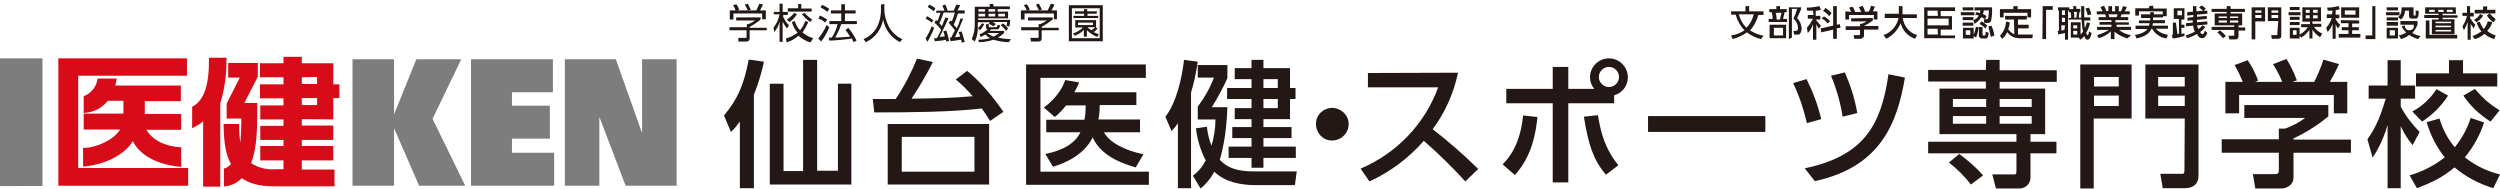 <?xml version="1.0" encoding="utf-8"?>
<!-- Generator: Adobe Illustrator 25.2.1, SVG Export Plug-In . SVG Version: 6.00 Build 0)  -->
<svg version="1.1" id="レイヤー_1" xmlns="http://www.w3.org/2000/svg" xmlns:xlink="http://www.w3.org/1999/xlink" x="0px"
	 y="0px" viewBox="0 0 818.4 62" style="enable-background:new 0 0 818.4 62;" xml:space="preserve">
<style type="text/css">
	.st0{fill:#7D7D7D;}
	.st1{fill:#D80C18;}
	.st2{fill:#231815;}
</style>
<g id="レイヤー_2_1_">
	<g id="レイヤー_1-2">
		<path class="st0" d="M0,19.1h13.9v41.8H0V19.1z"/>
		<path class="st0" d="M115.4,19.4H129v17.8h0.1l7.2-17.8H151l-9.4,19.5l10.7,21.9h-15.1l-8.1-18.6H129v18.6h-13.6V19.4z"/>
		<path class="st0" d="M154.2,19.4H181v10.8h-13.4v4.4H180v10.8h-12.4V50h13.8v10.8h-27.2L154.2,19.4L154.2,19.4z"/>
		<path class="st0" d="M184.9,19.4h16.7l8.5,23.9h0.1V19.4h11.3v41.4h-16.7l-8.5-22.3h-0.1v22.3h-11.3V19.4z"/>
		<path class="st1" d="M38.2,25.7H32L31.9,26c-0.4,2.4-2,4.5-4.3,5.4l-0.2,0.1V37C36.1,36.4,37.9,28.2,38.2,25.7z M31.9,33h8.5
			c0,0.6,0,3.7,0,4.2h-13v5.2h11.9c-1.9,3.3-7.8,6-11.7,6h-0.4v6.1h0.4c7.2-0.7,13.3-4,15.9-8.3c1.7,3.6,6.4,7.5,15.4,8.4h0.4v-6.4
			H59c-5.1-0.3-9.1-2.4-11.1-5.7h11.4v-5.2H47.4c0-0.6,0-3.7,0-4.2h11.8V28H34.7L31.9,33z"/>
		<path class="st1" d="M25.6,24.8h35.6v-5.7H19.1v41.7h42.5V55h-36L25.6,24.8z"/>
		<path class="st1" d="M109.1,39.1v-7h2v-4.5h-2v-6.9H98.8v-2.1h-6v2.1h-7.7v4.6h7.7v2.3h-7.7v4.6h7.7v2.3h-7.6v4.6h7.6v2.1h-7.6
			v4.6h7.6v2h-7.6v4.7h7.6v2.9H90c-2.8,0.2-5.5-0.5-7.8-2c1.9-4.9,2-11.2,2-15.7v-0.8v-3.2H80l4.4-8.6v-4.5h-9.7v4.8h3.8l-4.3,8.5
			v4.9H79c0,2.7-0.1,5.3-0.3,7.9c-0.3-1.7-0.4-3.3-0.4-5v-1.1h-0.4h-4.7V41c0.1,6.2,0.8,9.8,2.4,12.7c-0.5,0.6-1.2,1.1-1.9,1.4h-0.4
			v0.3V61h0.4c2.1-0.2,4-1.2,5.5-2.7c3.2,2.4,7.5,2.7,11,2.7h19.3v-5.5H98.8v-3h10.3v-4.7H98.8v-2h10.3v-4.7H98.8V39L109.1,39.1
			L109.1,39.1z M103.8,32.1v2.3h-5v-2.3H103.8z M103.8,25.2v2.3h-5v-2.2L103.8,25.2z"/>
		<path class="st1" d="M74.2,18.9h-0.4h-5.4v0.4c0.1,8.5-1.6,13.6-5.4,15.6L62.9,35v7l0.5-0.3c1.1-0.5,2.2-1.2,3.1-2v21.4h5.6V33.8
			c1.4-4.5,2.1-9.3,2-14C74.2,19.6,74.2,18.9,74.2,18.9z"/>
		<path class="st2" d="M246.8,61.6h-4.6V39.8c-0.9,1.2-1.8,2.4-2.9,3.4l-2.3-5.4c4.3-5.1,6.5-9.8,8.1-18.3l5,0.7
			c-0.8,3.7-1.9,7.3-3.3,10.8V61.6z M267.5,19.6v36.3h6.8V27.4h4.4v33H252v-33h4.5V56h6.4V19.6H267.5z"/>
		<path class="st2" d="M316.6,23.2c2.3,1.9,6.2,5.3,11.9,13.4l-4.4,3c-1.1-1.8-1.7-2.7-2.7-4.1c-9.9,1.2-23.7,1.3-35.2,1.3l-0.5-4.4
			c1.5,0,2.1,0,7.5,0c2.8-4.1,5.1-8.6,7-13.2l5.2,1.1c-2.1,4.1-4.4,8.1-7,12c8.1-0.1,13.3-0.2,20-0.8c-1.7-2-3.5-3.8-5.5-5.5
			L316.6,23.2z M323.8,60.4h-33.2V40.6h33.2V60.4z M319,44.8h-23.8v11.4H319V44.8z"/>
		<path class="st2" d="M375.1,21.1v4.4h-34.5v30.7h35.5v4.3h-40.2V21.1H375.1z M373.2,39.1v4.2h-11.8c1.7,3.3,6.9,6,12.9,7.2
			l-2.5,4.3c-9-2.5-12.5-6.3-14.1-9.8c-2.8,5.6-8.5,8.2-13,9.6l-2.5-4.2c2.4-0.5,9-1.9,11.5-7.1h-11.2v-4.1H355
			c0.3-1.5,0.4-3.1,0.4-4.7H349c-1.1,1.4-2.3,2.7-3.7,3.8l-3.6-3.1c1.4-1,5.5-4.3,7-9l4.6,0.8c-0.6,1.3-0.9,2-1.6,3.2H372v4.2h-12
			c0,1.6-0.1,3.1-0.4,4.7L373.2,39.1z"/>
		<path class="st2" d="M385.6,40.3c-0.6,1-1.3,1.8-2.1,2.6l-2-4.7c3.5-4.4,5.4-12.4,6.1-18.6l4.5,0.6c-0.5,3.4-1.2,6.8-2.2,10.1
			v31.3h-4.3V40.3z M395.1,41.5c0.2,2.1,0.7,4.2,1.5,6.2c0.8-2.8,1.3-5.7,1.3-8.6h-5.8v-4.2c2.2-2.9,4-6.1,5.3-9.5h-5.3v-4.1h9.7
			v4.3c-1.5,3.3-3.2,6.4-5.1,9.5h5.1c-0.3,10.1-2.2,16.2-2.5,17.2c3.5,3.8,8.5,3.8,11.7,3.8h13.5l-0.6,4.5h-12.8
			c-5,0-10.1-1-13.6-4.4c-1.1,2.1-2.6,4-4.5,5.5l-2.5-4.2c1.8-1.3,3.2-3,4.2-5c-1.7-3.3-2.8-6.9-3.2-10.5L395.1,41.5z M409.7,19.6
			h3.9v2.7h8.7v6.5h1.8v3.6h-1.8V39h-8.7v2.6h9.2v3.6h-9.2V48h10.6v3.7h-10.6v3.2h-3.9v-3.2h-7.5V48h7.5v-2.8h-6.3v-3.6h6.3V39h-5.5
			v-3.6h5.5v-3h-8v-3.6h8v-2.9h-5.5v-3.6h5.5V19.6z M413.6,25.9v2.9h4.7v-2.9H413.6z M413.6,32.4v3h4.7v-3H413.6z"/>
		<path class="st2" d="M441.5,40.6c0,2.9-2.3,5.3-5.3,5.4s-5.3-2.3-5.4-5.3s2.3-5.3,5.3-5.4l0,0C439.1,35.4,441.5,37.7,441.5,40.6z"
			/>
		<path class="st2" d="M477.3,23.8c-1.4,6.7-4.2,13-8.3,18.5c5.2,4,10.2,8.4,14.9,13l-4.2,4.1c-4.3-4.7-8.8-9.1-13.6-13.3
			c-4.9,5.6-11,10.2-17.8,13.3l-2.9-4.2c11.8-5,21-14.6,25.4-26.6h-23v-4.7L477.3,23.8L477.3,23.8z"/>
		<path class="st2" d="M491.9,53.8c4.3-4.3,6.1-9.9,6.7-16l4.7,0.5c-0.5,4.9-1.7,12.8-7.4,19L491.9,53.8z M521.9,29.1
			c-0.9-1.1-1.4-2.4-1.4-3.8c0-3.4,2.8-6.2,6.2-6.2s6.2,2.8,6.2,6.2c0,2.7-1.8,5.2-4.5,5.9v2.6h-15v25.9h-5.1V33.8h-15.2v-4.7h15.2
			v-7.2h5.1v7.2C513.4,29.1,521.9,29.1,521.9,29.1z M523.1,37.7c0.9,5.4,2.1,10.7,6.7,16.4l-4.1,3.1c-4.1-4.9-5.7-9.7-7.2-19
			L523.1,37.7z M523.4,25.2c0,1.8,1.5,3.3,3.3,3.3s3.3-1.5,3.3-3.3s-1.5-3.3-3.3-3.3C524.9,21.9,523.4,23.4,523.4,25.2z"/>
		<path class="st2" d="M577.9,38v5.2h-38.4V38H577.9z"/>
		<path class="st2" d="M591.5,40.3c-1-4.5-2.5-8.9-4.5-13.1l4.4-1.3c2.1,4.2,3.7,8.5,4.8,13.1L591.5,40.3z M590.8,55.1
			c19-4,25-13.7,27.4-30.8l5.4,1.1c-2.5,14.7-7.8,29.2-29.5,33.9L590.8,55.1z M603.2,38.2c-0.7-4.6-2-9.1-3.8-13.4l4.5-1.1
			c1.9,4.2,3.3,8.7,4.1,13.3L603.2,38.2z"/>
		<path class="st2" d="M650.2,19.6h4.4V23h18.7v3.8h-18.7V29h14.9v14.9h-4.8v2.5h8.5v3.8h-8.5v7.7c0.1,2-1.4,3.7-3.4,3.8
			c-0.1,0-0.3,0-0.4,0h-7.5l-1.2-4.6h7c0.8,0,0.9-0.2,0.9-1.2v-5.7h-28.9v-3.8h28.9v-2.5h-25.2V29h15.2v-2.3h-18.9v-3.8h18.9
			L650.2,19.6z M645.2,60.4c-2.1-2.7-4.5-5.1-7.2-7.2l3.4-2.8c2.8,2.1,5.5,4.4,7.8,7L645.2,60.4z M650.2,32.4h-10.9V35h10.9V32.4z
			 M650.2,38h-10.9v2.5h10.9V38z M665.1,32.4h-10.5V35h10.5V32.4z M665.1,38h-10.5v2.5h10.5V38z"/>
		<path class="st2" d="M681,21.1h16.8v17.7h-12.4v22.9H681V21.1z M685.5,28.3h8.1v-3.1h-8.1V28.3z M685.5,34.7h8.1v-3.4h-8.1V34.7z
			 M715.2,38.8h-12.9V21.1h17.4v36.4c0,2.5-1.4,4.1-4.5,4.1H708l-0.8-4.7h6.7c1,0,1.2,0,1.2-1.2L715.2,38.8z M706.5,28.3h8.7v-3.1
			h-8.7V28.3z M706.5,34.7h8.7v-3.4h-8.7V34.7z"/>
		<path class="st2" d="M762.2,34.4v3.7c-3.5,2.9-7.3,5.3-11.4,7.2v0.4h18.8V50h-18.8v8c0,3.2-3.2,3.7-3.7,3.7h-8.8l-0.8-4.7h7.2
			c1.3,0,1.3-0.6,1.3-1.4V50h-18.7v-4.4H746v-3.5h2c2.4-0.8,4.6-2,6.6-3.5h-19.9v-4.2C734.7,34.4,762.2,34.4,762.2,34.4z
			 M734.2,26.8c-0.8-1.9-1.6-3.7-2.7-5.5l4.3-1.6c1.4,2.1,2.6,4.3,3.4,6.7l-1,0.4h8.9c-0.8-2-1.8-3.9-3-5.8l4.4-1.7
			c1.4,2.2,2.5,4.6,3.4,7l-1.5,0.5h7.2c1.2-2.4,2.2-4.8,3-7.3l5.1,1.5c-0.9,2-1.9,3.9-3,5.8h5.7v10.3H764v-6h-31v6h-4.5V26.8H734.2z
			"/>
		<path class="st2" d="M775,45.6c3.1-4.4,4.3-7.8,6-13.3h-5.6V28h6.2v-8.3h4.3V28h4.7v4.3h-4.7v2.6c1.6,3,3.7,5.8,6.2,8.3l-2.3,4.3
			c-1.6-1.9-2.9-4-3.9-6.2v20.3h-4.3V40.9c-1.1,3.8-2.7,7.4-4.9,10.7L775,45.6z M813.2,40.1c-1.4,4.2-3.5,8-6.3,11.4
			c3.4,2.7,7.3,4.6,11.5,5.6l-2.2,4.5c-4.6-1.4-9-3.7-12.7-6.8c-3.6,3.1-7.7,5.1-12.3,6.8l-2.4-4.2c4.2-1.2,8.1-3.2,11.5-5.9
			c-2.7-3.4-4.7-7.3-5.9-11.5l4.2-1.2c1,3.4,2.7,6.7,5,9.4c2.3-2.8,4.1-6.1,5.2-9.6L813.2,40.1z M801.4,31.3
			c-2.2,3.4-5.1,6.3-8.5,8.5l-3.2-3.3c3.2-1.7,5.9-4.2,7.9-7.3L801.4,31.3z M801.7,19.7h4.6V24h11.2v4.3h-26.6V24h10.8V19.7z
			 M810.2,29.1c2.3,2.8,5,5.2,8.1,7l-3,3.7c-3.5-2.2-6.6-5.1-8.9-8.5L810.2,29.1z"/>
		<path class="st2" d="M248.8,6.6c-1.1,0.8-2.2,1.6-3.4,2.2v0.3h5.6v0.8h-5.6v2.7c0,0.6-0.4,1-1,1h-2.7v-1.2h2.2
			c0.5,0,0.5,0,0.5-0.3V9.9h-5.6v-1h5.7v-1h0.5c0.8-0.3,1.5-0.7,2.2-1.2H241v-1h8.1L248.8,6.6z M247.6,3.4c0.3-0.7,0.7-1.5,1-2.2
			l1.2,0.3c-0.3,0.7-0.7,1.2-1,1.9h1.9v2.9h-1.2V4.4h-9.4v2h-1.2v-3h1.9c-0.2-0.6-0.5-1.2-0.8-1.7l1-0.3c0.5,0.5,0.8,1.2,1,1.8
			l-0.7,0.2H247.6z M244.8,3.4c-0.3-0.6-0.6-1.3-1-1.9l1-0.3c0.3,0.7,0.7,1.3,1,2L244.8,3.4z"/>
		<path class="st2" d="M257.6,9.3c-0.5-0.7-1-1.4-1.4-2.2v6.6h-1V7.1c-0.3,1.2-0.9,2.4-1.7,3.4l-0.3-1.4c1-1.3,1.7-2.8,2-4.4h-1.9
			V3.9h1.9V1.2h1v2.7h1.7v1h-1.5v0.7c0.5,1,1.1,1.9,1.9,2.7L257.6,9.3z M257.3,12.6c1.4-0.4,2.6-1,3.8-1.9c-0.9-1-1.5-2.2-1.9-3.5
			l1-0.3c0.3,1.1,0.9,2.2,1.7,3c0.8-0.9,1.3-1.9,1.7-3l1,0.3c-0.5,1.2-1.1,2.3-1.9,3.4c1,0.9,2.2,1.5,3.5,1.9l-0.9,1.4
			c-1.4-0.4-2.8-1.2-3.9-2.2c-1.1,1-2.5,1.7-3.9,2.2L257.3,12.6z M257.6,6.4c0.9-0.6,1.7-1.3,2.4-2.2l0.9,0.5
			c-0.7,1-1.5,1.9-2.5,2.5L257.6,6.4z M262.3,1.3v1.5h3.4v1h-7.8V2.7h3.4V1.3H262.3z M265.2,7.2c-1-0.7-1.9-1.6-2.7-2.5l0.9-0.5
			c0.7,0.9,1.6,1.6,2.5,2.2L265.2,7.2z"/>
		<path class="st2" d="M267.9,12.6c1.1-1.4,2-2.8,2.7-4.4l0.9,0.7c-0.7,1.7-1.6,3.3-2.7,4.7L267.9,12.6z M270.1,7.4
			c-0.6-0.6-1.4-1.1-2.2-1.3l0.5-1c0.8,0.3,1.6,0.8,2.4,1.3L270.1,7.4z M270.8,3.9c-0.6-0.6-1.4-1.1-2.2-1.5l0.5-0.8
			c0.8,0.3,1.6,0.8,2.4,1.3L270.8,3.9z M277.7,9.1c1.1,1.3,2,2.7,2.7,4.2l-1,0.5c-0.2-0.3-0.3-0.8-0.5-1.2c-2.5,0.4-4.9,0.6-7.4,0.7
			l-0.2-1h1c0.9-1.3,1.5-2.8,1.9-4.4h-2.7v-1h3.9V4.4H272v-1h3.4v-2h1.2v2h3.5v1h-3.5v2.5h3.9v1h-5.1c-0.5,1.5-1.2,3-2,4.4
			c1.4,0,3.4-0.2,4.9-0.3c-0.5-0.8-1-1.5-1.5-2.2L277.7,9.1z"/>
		<path class="st2" d="M289.5,1.3V3c0,1.9,0.5,3.8,1.4,5.6c1,1.9,2.6,3.4,4.5,4.2l-0.8,1c-2.9-1.5-4.9-4.2-5.5-7.4
			c-0.6,3.3-2.7,6.1-5.7,7.4l-0.7-1c2.1-0.9,3.8-2.5,4.7-4.6c0.7-1.6,1-3.3,1-5.1V1.5L289.5,1.3z"/>
		<path class="st2" d="M303,12.6c0.8-1.3,1.5-2.6,2-4l0.8,0.5c-0.6,1.6-1.3,3.1-2.2,4.6L303,12.6z M305,7.4c-0.6-0.5-1.3-1-2-1.3
			l0.5-0.8c0.7,0.4,1.4,0.8,2,1.3L305,7.4z M305.7,3.7c-0.6-0.5-1.3-1-2-1.4l0.5-0.8c0.7,0.3,1.4,0.7,2,1.2L305.7,3.7z M315.3,6.1
			c-0.8,2.1-1.7,4.1-2.7,6.1l1.7-0.2c-0.1-0.5-0.3-1-0.5-1.5l1-0.2c0.4,1.1,0.7,2.2,1,3.4l-1,0.3c0-0.3,0-0.7-0.2-1l-3.4,0.5
			l-0.3-1.2h0.5l1.2-2.4c-0.6-0.8-1.3-1.6-2-2.4l0.5-0.8l0.5,0.3c0.4-0.9,0.7-1.9,1-2.9h-3.7c-0.4,1.2-0.8,2.4-1.4,3.5
			c0.3,0.3,0.6,0.6,0.8,1c0.7-1.7,1-2.4,1.2-2.9l1,0.3c-0.9,2-1.9,4-2.9,6.1l1.7-0.2c-0.2-0.7-0.3-1.2-0.5-1.7l1-0.2
			c0.4,1.1,0.7,2.2,0.9,3.4l-1,0.2V13c-1.2,0.3-2.5,0.4-3.7,0.5l-0.2-1h0.9c0.5-0.8,1-2,1.4-2.7c-0.6-0.9-1.4-1.7-2.2-2.4l0.5-0.8
			l0.5,0.3c0.3-0.8,0.7-1.7,1-2.7h-1.4V3.5h2.7c-0.2-0.5-0.5-1.2-0.7-1.7l1-0.3c0.3,0.6,0.5,1.3,0.7,2h2c0.3-0.7,0.7-1.7,0.9-2
			l1.2,0.2c-0.2,0.6-0.5,1.2-0.9,1.7h2.4v1h-2.2c-0.4,1.3-0.8,2.5-1.4,3.7c0.5,0.5,0.7,0.8,1,1.2c0.5-1,0.9-2.1,1.2-3.2L315.3,6.1z"
			/>
		<path class="st2" d="M325.2,8.6c-0.5-0.3-1-0.6-1.5-0.8l0.3-0.5h-3.9v2c0.5-0.5,1-1.1,1.4-1.7l0.7,0.3c-0.4,0.7-0.8,1.4-1.4,2
			l-0.7-0.7c0,1.5-0.3,3-1,4.4l-1-0.8c0.7-1.5,1-3.1,1-4.7V2.2h4.9V1.3h1.2v0.8h5.4V3h-4v0.8h3.4V6h-9.8v0.5h10.5
			c0,0.7-0.1,1.5-0.3,2.2l-0.9-0.2c0.1-0.4,0.2-0.9,0.2-1.3H325c0.4,0.2,0.7,0.4,1,0.7L325.2,8.6z M330.3,13.8
			c-1.7,0-3.4-0.3-5.1-0.8c-1.5,0.5-3.1,0.8-4.7,0.8l-0.3-0.8c1.3,0,2.6-0.2,3.9-0.5c-0.6-0.3-1.1-0.7-1.5-1.2
			c-0.5,0.3-1,0.5-1.5,0.8l-0.5-0.8c1-0.4,1.9-1,2.7-1.7c-0.3,0-0.5-0.3-0.5-0.7v-1h0.9v0.7c0,0.2,0,0.3,0.2,0.3h2.2
			c0.3,0,0.3-0.2,0.5-0.8l0.8,0.2c-0.2,0.8-0.3,1.3-1,1.3h-1.9l-0.5,0.5h4.7v0.7c-0.6,0.6-1.3,1.1-2,1.5c1.4,0.3,2.8,0.5,4.2,0.5
			L330.3,13.8z M322.5,3h-2.2v0.8h2.2V3z M322.5,4.5h-2.2v0.9h2.2V4.5z M323.2,10.8c0.6,0.5,1.3,0.8,2,1.2c0.7-0.3,1.3-0.7,1.9-1.2
			H323.2z M325.8,3h-2.2v0.8h2.2V3z M325.8,4.5h-2.2v0.9h2.2V4.5z M329,4.5h-2.2v0.9h2.2V4.5z M329.3,10.1c-0.5-0.7-1-1.3-1.7-1.9
			l0.7-0.5c0.7,0.4,1.3,1,1.7,1.7L329.3,10.1z"/>
		<path class="st2" d="M344.3,6.6c-1,0.8-2.2,1.6-3.3,2.2v0.3h5.6v0.8H341v2.7c0,0.6-0.4,1-1,1h-2.5l-0.2-1.2h2.2
			c0.5,0,0.5,0,0.5-0.3V9.9h-5.7v-1h5.7v-1h0.5c0.8-0.3,1.5-0.7,2.2-1.2h-6.2v-1h8.1v0.8L344.3,6.6z M343,3.4c0.3-0.7,0.7-1.5,1-2.2
			l1.2,0.3c-0.3,0.7-0.6,1.3-1,1.9h1.8v2.9h-1V4.4h-9.6v2h-1.2v-3h1.9c-0.2-0.6-0.5-1.2-1-1.7l1-0.3c0.5,0.5,0.8,1.2,1,1.8l-0.7,0.2
			H343z M340.1,3.4c-0.3-0.6-0.6-1.3-1-1.9l1-0.3c0.3,0.7,0.7,1.3,1,2L340.1,3.4z"/>
		<path class="st2" d="M361,13.5h-11.1V1.7H361V13.5z M360,2.7h-9.1v9.8h9.1V2.7z M359.3,9.3c-0.4,0.5-0.8,0.9-1.3,1.2
			c0.5,0.3,1.1,0.5,1.7,0.7l-0.5,0.9c-1.3-0.5-2.4-1.3-3.4-2.2V12h-1V9.8c-0.8,0.9-1.9,1.5-3,1.9l-0.5-0.8c1.2-0.3,2.3-1,3.2-1.9
			H352V6.6h6.8V9L359.3,9.3z M359,4.5h-3v0.7h3.5v0.7h-8.1V5.2h3.5V4.5h-3V3.7h3V3h1v0.7h3.2L359,4.5z M357.8,7.4h-4.9v0.8h4.9V7.4z
			 M356,8.9c0.4,0.4,0.8,0.8,1.4,1c0.3-0.3,0.8-0.7,1.2-1H356z"/>
		<path class="st2" d="M576.5,12.8c-1.7-0.4-3.2-1.1-4.6-2.2c-1.4,1-3,1.7-4.7,2.2l-0.5-1.2c1.6-0.2,3.1-0.8,4.4-1.7
			c-1.4-1.4-2.4-3.2-2.9-5.1h-1.5V3.7h4.7V2h1.2v1.7h4.7v1.2h-1.7c-0.5,1.9-1.4,3.6-2.7,5.1c1.4,0.8,2.8,1.4,4.4,1.7L576.5,12.8z
			 M569.2,4.7c0.5,1.7,1.3,3.2,2.5,4.4c1.2-1.2,2-2.7,2.4-4.4H569.2z"/>
		<path class="st2" d="M581.5,3V2h1.2v1h2.2v1h-0.7c-0.2,0.8-0.3,1.5-0.5,2.2h1.3v1h-6v-1h1.3c0-0.7-0.1-1.5-0.3-2.2h-0.8V3H581.5z
			 M584.7,12.5h-5.4V8.1h5.4V12.5z M583.7,9.1h-3v2.5h3V9.1z M582.7,6.4c0.1-0.7,0.3-1.5,0.5-2.2h-1.9c0.2,0.7,0.3,1.4,0.3,2.2
			H582.7z M585.6,12.8V2.4h4V3c-0.4,1-0.8,1.9-1.3,2.9c0.9,0.9,1.4,2.1,1.5,3.4c0,0.6-0.2,1.2-0.5,1.7c-0.3,0.3-0.8,0.5-1.2,0.3
			h-0.8l-0.2-1.2h0.7c0.3,0,0.8,0,0.8-1c-0.1-1.2-0.6-2.3-1.5-3c0.5-1,0.9-2.1,1.2-3.2h-1.7v9.4L585.6,12.8z"/>
		<path class="st2" d="M593.5,3.5h-1.9l-0.2-1c1.4,0,2.8-0.2,4.2-0.5l0.5,1.2c-0.5,0.2-1.1,0.3-1.7,0.3v1.7h1.5v1.2h-1.5
			c0.5,0.7,1.1,1.4,1.7,2l-0.7,1c-0.3-0.5-0.6-1-0.8-1.5V13h-1.1V7.9c-0.3,1.1-0.9,2.1-1.7,2.9l-0.3-1.7c0.8-0.9,1.5-1.9,2-3h-1.7
			V4.9h1.9L593.5,3.5z M600.1,8.4V2h1.2v6.1l1-0.2l0.2,1.2l-1.2,0.2v3.4h-1.2v-3l-3.9,0.9L596,9.3L600.1,8.4z M597.1,5.4
			c0.8,0.4,1.4,0.9,2,1.5l-0.8,0.8c-0.5-0.7-1.2-1.3-2-1.7L597.1,5.4z M597.6,2.6c0.7,0.5,1.4,1,2,1.7l-0.8,1
			c-0.5-0.7-1.2-1.3-2-1.7L597.6,2.6z"/>
		<path class="st2" d="M613.1,5.9v0.8c-0.9,0.7-1.9,1.3-2.9,1.8h4.7v1.2h-4.7v2c0,0.5-0.5,0.8-1,1H607l-0.2-1.2h1.8
			c0.3,0,0.3-0.2,0.3-0.3V9.8h-4.7V8.6h4.7V7.8h0.5c0.6-0.2,1.2-0.5,1.7-0.8H606V6L613.1,5.9z M606,3.9c-0.2-0.5-0.4-0.9-0.7-1.4
			l1.2-0.3c0.3,0.5,0.6,1.1,0.8,1.7h2c-0.2-0.5-0.5-1.1-0.8-1.5l1.2-0.5c0.4,0.6,0.7,1.2,0.8,1.9h1.3c0.3-0.6,0.5-1.2,0.7-1.9
			l1.3,0.3c-0.2,0.5-0.5,1-0.7,1.5h1.5v2.7h-1.2V4.9h-8.1v1.5h-1.2V3.7L606,3.9z"/>
		<path class="st2" d="M616.6,11.5c2.5-0.9,4.4-3,4.9-5.6H617V4.5h4.6V2h1.2v2.7h4.7v1.2h-4.6c0.3,2.6,2.2,4.9,4.7,5.6l-0.7,1.2
			c-2.3-0.8-4.1-2.7-4.7-5.1c-0.9,2.2-2.6,4-4.7,5.1L616.6,11.5z"/>
		<path class="st2" d="M640.2,12.5h-10.3V2.4H640v1.2h-4.7v1.7h3.7v4.4h-3.7v1.9h4.7v1L640.2,12.5z M634.3,3.5H631v1.7h3.4
			L634.3,3.5z M637.9,6.1H631v2.2h6.9V6.1z M634.3,9.4H631v1.9h3.4L634.3,9.4z"/>
		<path class="st2" d="M646.3,4v1h-4.4V4H646.3z M646,2.4v1h-3.5v-1L646,2.4z M646,5.6v1h-3.5v-1H646z M646,7.4v1h-3.5v-1H646z
			 M647.7,8.9c-0.1,1.2-0.4,2.3-0.8,3.4l-0.8-0.5v0.8h-3.5V9.1h3.5v2.2c0.4-0.8,0.6-1.7,0.7-2.5L647.7,8.9z M645,9.9h-1.5v1.5h1.5
			V9.9z M646,6.6c0.8-0.3,1.4-0.8,1.8-1.5l-1.2-0.3l0.3-0.8c0.4,0,0.8,0.1,1.2,0.3c0-0.3,0.2-0.5,0.2-0.9h-1.9v-1h5.7
			c0.1,1.5,0,3-0.3,4.4c-0.1,0.4-0.5,0.7-1,0.7h-1.2l-0.2-1.2h1c0.5,0,0.5-0.3,0.7-2.9h-1.7c0,0.4-0.1,0.8-0.3,1.2
			c0.4,0.1,0.9,0.4,1.2,0.7l-0.5,1c-0.4-0.3-0.8-0.5-1.2-0.7c-0.5,0.9-1.3,1.7-2.2,2.2L646,6.6z M649,8.9v2.4c0,0.3,0,0.3,0.2,0.3
			h0.5c0.3,0,0.3-0.3,0.3-1.2l1,0.3c0,1.2-0.3,1.9-1,1.9h-1.2c-0.4,0-0.8-0.3-1-0.7V8.8L649,8.9z M650,9.3c-0.6-0.5-1.3-1.1-2-1.5
			l0.7-0.8c0.7,0.4,1.3,0.8,1.8,1.3L650,9.3z M651.7,12.1c-0.2-1.1-0.5-2.3-0.8-3.4l1-0.3c0.5,1,0.8,2.1,1,3.2L651.7,12.1z"/>
		<path class="st2" d="M659.3,6.4h-2.9V5.2h7.1v1.2h-2.9v1.7h3.5v1.2h-3.5v2h4.9l-0.2,1.2H661c-1.6,0-3-0.7-3.9-2
			c-0.4,0.9-0.9,1.6-1.7,2.2l-0.7-1c1.2-1.2,1.9-2.8,2-4.6l1.2,0.2c0,0.8-0.2,1.5-0.5,2.2c0.5,0.8,1.2,1.4,2,1.7L659.3,6.4z
			 M660.5,2v1h4.4v2.7h-1.2V4.2h-7.8v1.5h-1.2V3h4.4V2H660.5z"/>
		<path class="st2" d="M668.7,2h3.3v1.2h-2.2v9.6h-1.2L668.7,2z"/>
		<path class="st2" d="M673.6,10.1h0.4V3.4h-0.3v-1h3.7V3h1.3V2h1v0.9h1.3v1h-0.3c0,0.7-0.2,1.2-0.2,1.9h0.8V2h1v3.7h2v1h-2
			c0,0.8,0.1,1.7,0.2,2.5c0.3-0.6,0.5-1.2,0.7-1.9l1,0.3c-0.3,1.1-0.7,2.2-1.3,3.2c0.2,0.5,0.3,0.7,0.5,0.7s0.3-0.3,0.5-1.2l0.8,0.5
			c0,0.5-0.5,2.2-1.3,2.2s-1-0.9-1-1.2c-0.4,0.4-0.9,0.8-1.3,1.2l-0.7-0.7h-2.5v-5h3.2v4c0.3-0.3,0.6-0.6,0.8-1
			c-0.3-1.3-0.4-2.6-0.5-3.9h-4.2V5.9h0.8c0-0.6,0-1.3-0.2-1.9h-0.5V3.5H677V13h-1v-2.2c-1,0.3-1.7,0.3-2.2,0.5L673.6,10.1z
			 M675,3.4v1.5h1V3.4H675z M675,5.7v1.5h1V5.9L675,5.7z M676,8.3h-1.2V10l1-0.2L676,8.3z M678.7,8.3v1h1.3v-1H678.7z M678.7,10.1
			v1.2h1.3v-1.2H678.7z M678.9,3.9c0.1,0.6,0.2,1.2,0.1,1.9h0.7c0.1-0.6,0.2-1.2,0.2-1.9H678.9z M683.8,2.5c0.4,0.7,0.7,1.4,0.8,2.2
			L683.4,5c-0.1-0.8-0.4-1.5-0.7-2.2L683.8,2.5z"/>
		<path class="st2" d="M696.4,12.6c-1.5-0.5-3-1.2-4.2-2.2v2.4H691v-2.5c-1.1,1-2.5,1.8-4,2.2l-0.5-1c1.4-0.4,2.7-1,3.9-1.7h-3.9v-1
			h4.7V8.1h-3.9V7.2h3.9V6.6H687v-1h2.4c0-0.3-0.1-0.6-0.3-0.9h-2.7v-1h1.9l-0.7-1.4l1.2-0.4c0.3,0.5,0.5,1.1,0.7,1.7h0.7V2h1.2v1.7
			h1V2h1.2v1.7h0.7c0.3-0.5,0.5-1.1,0.7-1.7l1.2,0.3c-0.1,0.5-0.4,1-0.7,1.4h1.7v1h-2.7l-0.3,0.9h2.5v1h-4.2v0.7h4.4v0.8h-4v0.7h4.7
			v1h-3.9c1.1,0.9,2.5,1.5,3.9,1.7L696.4,12.6z M692.9,5.6c0.2-0.3,0.2-0.5,0.3-0.9h-3c0.1,0.3,0.3,0.6,0.3,0.9H692.9z"/>
		<path class="st2" d="M704.8,5.9v0.7h3.9v1h-3.9c0,0.3-0.2,0.5-0.2,0.8h5.1v1h-4c1,1.1,2.5,1.8,4,2l-0.5,1.2
			c-2-0.3-3.7-1.5-4.7-3.2h-0.2c-0.3,0.8-1.2,2.4-4.9,3.2l-0.5-1.2c1.2-0.1,2.4-0.5,3.4-1.2c0.3-0.2,0.5-0.5,0.7-0.7h-3.9V8.4h4.4
			c0-0.3,0.2-0.5,0.2-0.8h-3.5V6.7h3.7V5.9h-3V4.7h3V4h1.2v0.7h3v1h-3.2L704.8,5.9z M703.7,1.9h1.2v0.9h4.4v2.5H708V3.7h-7.8v1.4
			H699V2.7h4.4L703.7,1.9z"/>
		<path class="st2" d="M712.8,11.1h0.5V6.2h-1.7V2.7h3.5v3.7h-1v1.7h1v1h-1v2l1-0.2v0.9c-1.3,0.4-2.6,0.7-3.9,0.8l-0.2-1.2h0.3v-4h1
			L712.8,11.1z M712.8,3.5V5h1.5V3.5H712.8z M715.5,11.6c1-0.3,2-0.7,3-1.2c-0.3-0.6-0.5-1.3-0.5-2l-2.4,0.2v-1l2.2-0.2V6.6
			l-1.7,0.2v-1l1.9-0.2V4.9l-2,0.2V4l1.9-0.2V2h1.1v1.7l2.2-0.2c-0.4-0.4-0.9-0.7-1.3-1l0.7-0.7c0.6,0.2,1.1,0.6,1.5,1l-0.7,0.7h1.2
			v1l-3.4,0.3v0.7l3.2-0.3v1l-3.2,0.3v0.8l3.4-0.3v1l-3.4,0.3c0.2,0.5,0.2,0.8,0.5,1.2c0.5-0.3,0.9-0.7,1.2-1.2l1,0.5
			c-0.4,0.7-1,1.3-1.7,1.7c0.2,0.3,0.5,0.6,0.8,0.7c0.3,0,0.5-0.3,0.8-1.2l0.8,0.8c-0.5,1.2-1,1.7-1.7,1.7s-1.2-0.3-1.7-1.4
			c-1,0.6-2.1,1.1-3.2,1.4L715.5,11.6z"/>
		<path class="st2" d="M729,2h1.2v0.9h4.7v1h-4.7v0.5h3.8v3.9h-1.2V9h2.2v1h-2.2v1.9c0,0.5-0.3,0.9-0.8,1h-2.2l-0.3-1.2h1.7
			c0.2,0,0.2,0,0.2-0.3V9.8H724v-1h7.4V8.3H725V4.4h3.9V3.9H724v-1h4.9L729,2z M727.7,12.5c-0.5-0.7-1.2-1.3-1.8-1.9l0.8-0.7
			c0.7,0.6,1.4,1.2,2,1.9L727.7,12.5z M729,5.4h-2.7v0.5h2.7V5.4z M729,6.7h-2.7v0.7h2.7V6.7z M732.7,5.4H730v0.5h2.7V5.4z
			 M732.7,6.7H730v0.7h2.7V6.7z"/>
		<path class="st2" d="M737.1,2.4h4.4V7h-3.2v5.9h-1.2V2.4z M738.3,4.2h2V3.4h-2V4.2z M738.3,5.9h2v-1h-2V5.9z M745.8,6.9h-3.4V2.4
			h4.4v9.3c0,0.7-0.3,1-1.2,1h-1.9l-0.2-1.2h1.7c0.3,0,0.3,0,0.3-0.3L745.8,6.9z M743.6,4.2h2.2V3.4h-2.2V4.2z M743.6,5.9h2.2v-1
			h-2.2V5.9z"/>
		<path class="st2" d="M753.1,4v1h-3.9V4H753.1z M753.3,8.9v-1h2.9V7.1h-2.5V2.4h6.1V7H757v0.8h2.9v1h-2.4c0.7,1,1.6,1.7,2.7,2.2
			l-0.7,1.2c-1-0.7-1.9-1.5-2.5-2.5v2.9h-1V9.8c-0.7,1-1.6,1.9-2.7,2.5l-0.5-0.7v1h-3.2V9.1h3.2v2.2c1.1-0.5,2-1.4,2.7-2.4H753.3z
			 M752.8,2.3v1h-3.2v-1H752.8z M752.8,5.5v1h-3.2v-1H752.8z M752.8,7.2v1h-3.2v-1H752.8z M751.8,9.9h-1.2v1.5h1.2V9.9z M756.1,3.2
			h-1.3v1h1.3V3.2z M756.1,5h-1.3v1h1.3V5z M758.7,3.2h-1.5v1h1.5V3.2z M758.7,5h-1.5v1h1.5V5z"/>
		<path class="st2" d="M763.6,3.5H762l-0.2-1c1.3,0,2.5-0.2,3.8-0.5l0.3,1c-0.3,0.2-0.8,0.2-1.3,0.3v1.5h1.2V6h-1.2v0.3
			c0.4,0.7,0.9,1.4,1.5,1.8l-0.7,1.2c-0.4-0.4-0.7-1-0.8-1.5v4.9h-1V7.8c-0.4,1-0.9,1.9-1.6,2.7l-0.5-1.4c0.8-0.9,1.5-2,1.8-3.2
			h-1.6V4.7h1.7L763.6,3.5z M772.3,6.7v1H770v1.2h2.2v1H770v1.2h2.7v1.2h-7.1v-1.2h3.2V9.9h-2.2v-1h2.2V7.6h-2.5v-1L772.3,6.7z
			 M772.3,2.4v3.4h-5.9V2.4H772.3z M767.6,3.4v1.4h3.5V3.4H767.6z"/>
		<path class="st2" d="M777.6,12.8h-3.2v-1.2h2.2V2h1V12.8z"/>
		<path class="st2" d="M785.5,4v1h-4.4V4H785.5z M785,2.4v1h-3.7v-1L785,2.4z M785,5.7v1h-3.7v-1H785z M785,7.2v1.2h-3.7V7.2H785z
			 M785,9.1v3.5h-3.7V9.1H785z M784,9.9h-1.7v1.7h1.7V9.9z M790.1,2.4v2.4c0,0.2,0.1,0.3,0.3,0.3l0,0h0.2c0.2,0,0.2-0.2,0.2-0.3V3.4
			l1,0.2c0,2-0.3,2.5-1.2,2.5h-1.2c-0.4,0-0.7-0.3-0.8-0.7V3.5h-1.3c0,1.1-0.5,2.2-1.3,2.9l-1-0.8c1-0.7,1.2-1.7,1.2-3.2H790.1z
			 M791.6,12.8c-1-0.3-2-0.7-2.9-1.4c-0.8,0.7-1.7,1.1-2.7,1.4l-0.7-1.2c0.9-0.2,1.7-0.5,2.4-1c-0.6-0.5-1.2-1.2-1.5-2l1-0.3
			c0,0.9,0.6,1.6,1.5,1.6c0.7,0,1.3-0.3,1.5-1V8.1h-4.4V6.9h5.6v1.2c-0.4,1-1,1.9-1.7,2.7c0.8,0.5,1.7,0.8,2.7,1L791.6,12.8z"/>
		<path class="st2" d="M804,4.5h-4.4V5h4.9v0.8h-4.9v0.5h3.9v4.9h-7.4V6.4h2.2V5.9h-4.7v-1h4.7V4.5h-4.4V2.4h10L804,4.5z
			 M804.4,11.6v1h-10.3V6.7h1.2v4.7h9.1V11.6z M797,3.2h-1.8v0.7h1.8V3.2z M802.4,7.1h-5.1v0.5h5.1V7.1z M802.4,8.4h-5.1v0.5h5.1
			V8.4z M802.4,9.8h-5.1v0.5h5.1V9.8z M799.9,3.2h-1.7v0.7h1.8L799.9,3.2z M802.9,3.2H801v0.7h1.9V3.2z"/>
		<path class="st2" d="M806.1,8.6c0.7-1,1.2-2.2,1.5-3.4h-1.5v-1h1.5V2h1v2.2h1.2v1.2h-1.2v0.5c0.5,0.8,1,1.5,1.7,2.2l-0.5,1.2
			l-1-1.5V13h-1V7.2c-0.3,0.9-0.7,1.8-1.2,2.7L806.1,8.6z M815.9,7.2c-0.3,1.1-0.9,2.1-1.7,2.9c0.8,0.7,1.8,1.2,2.8,1.5l-0.5,1.2
			c-1.2-0.4-2.3-0.9-3.2-1.7c-0.9,0.8-2,1.4-3.2,1.7l-0.7-1c1-0.3,2-0.9,2.9-1.5c-0.7-0.9-1.2-1.8-1.5-2.9l1-0.3
			c0.3,0.9,0.7,1.7,1.3,2.4c0.6-0.8,1-1.6,1.3-2.5L815.9,7.2z M812.9,5.1c-0.6,0.9-1.3,1.6-2.2,2.2l-0.8-0.8c0.8-0.4,1.5-1.1,2-1.9
			L812.9,5.1z M812.9,2.1h1.3v1.1h2.7v1.2h-6.8V3.2h2.7L812.9,2.1L812.9,2.1z M815,4.4c0.6,0.7,1.3,1.3,2,1.9l-0.7,1
			c-0.9-0.5-1.6-1.3-2.2-2.2L815,4.4z"/>
	</g>
</g>
</svg>
